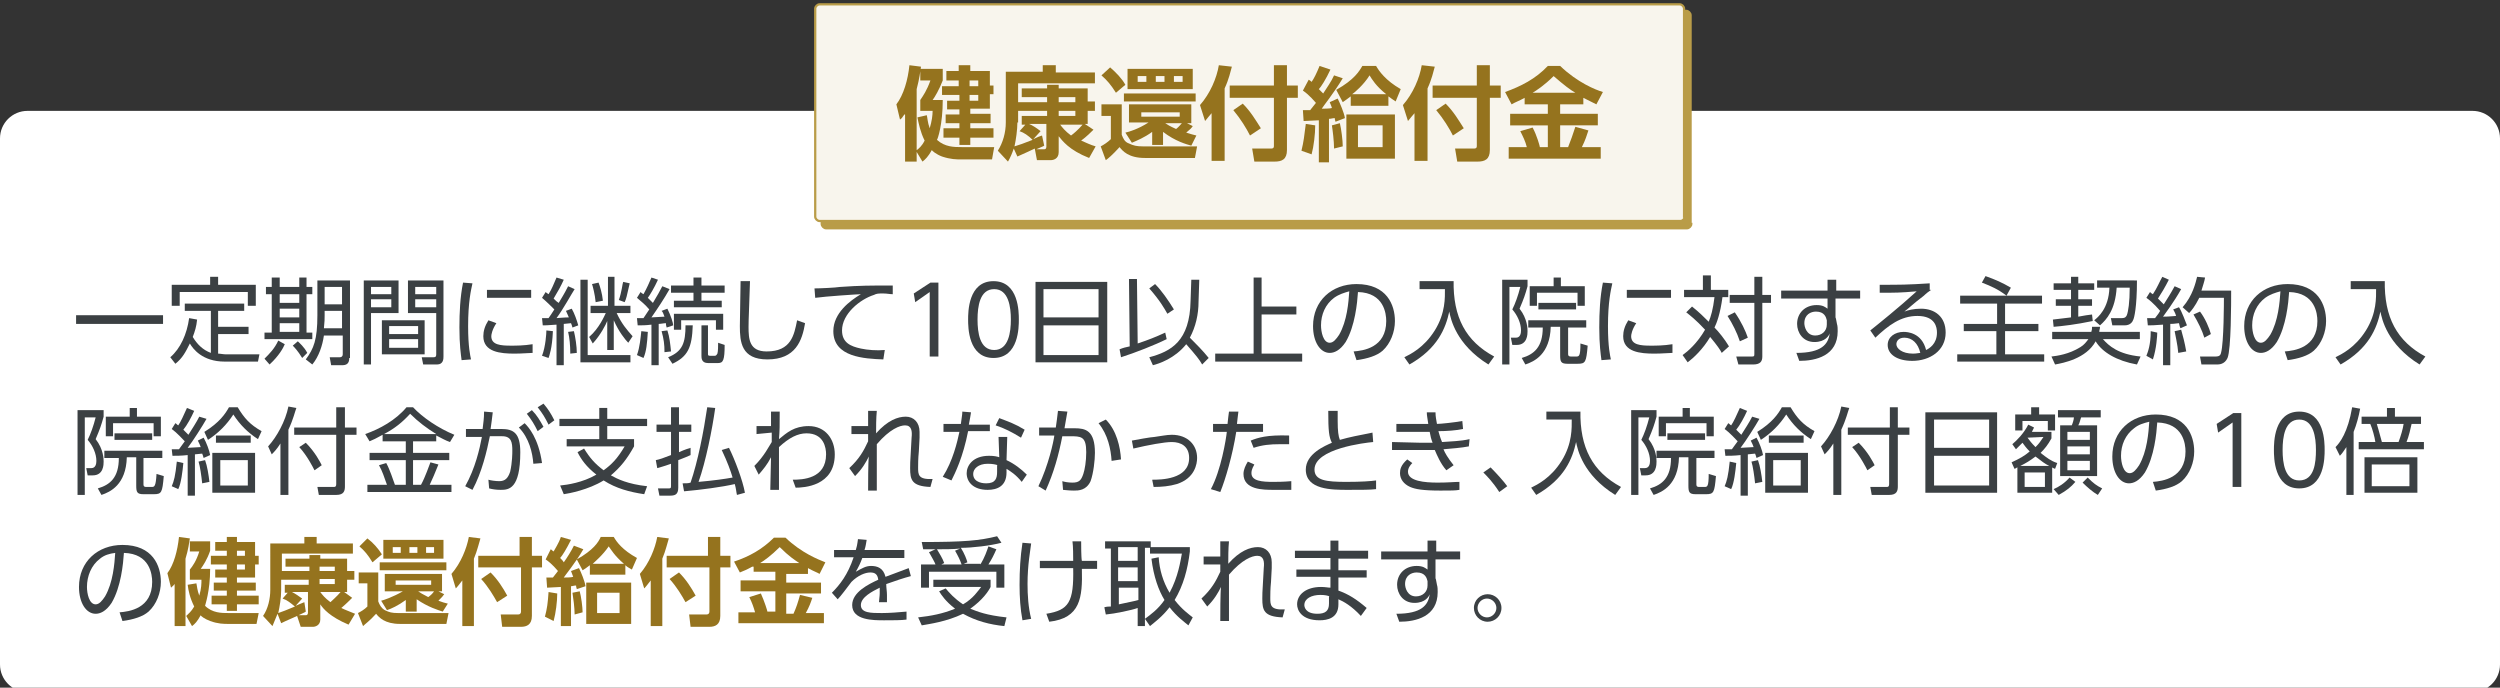 <?xml version="1.0" encoding="utf-8"?>
<!-- Generator: Adobe Illustrator 27.9.3, SVG Export Plug-In . SVG Version: 9.03 Build 53313)  -->
<svg version="1.1" id="レイヤー_1" xmlns="http://www.w3.org/2000/svg" xmlns:xlink="http://www.w3.org/1999/xlink" x="0px"
	 y="0px" viewBox="0 0 345 94.9" style="enable-background:new 0 0 345 94.9;" xml:space="preserve">
<rect x="0" y="0" width="345" height="94.9" fill="#333333" stroke="none"/>
<style type="text/css">
	.st0{fill:#FFFFFF;}
	.st1{fill:#B99C48;}
	.st2{fill:none;stroke:#B99C48;stroke-width:0.314;stroke-miterlimit:10;}
	.st3{fill:#F8F5ED;}
	.st4{fill:#95731E;}
	.st5{fill:#3B4043;}
</style>
<g id="bb">
</g>
<g>
	<g>
		<path class="st0" d="M0,91.7c0,2.1,1.7,3.8,3.8,3.8h337.4c2.1,0,3.8-1.7,3.8-3.8V19.1c0-2.1-1.7-3.8-3.8-3.8H3.8
			c-2.1,0-3.8,1.7-3.8,3.8V91.7z"/>
	</g>
	<g>
		<g>
			<path class="st1" d="M233.4,30.9c0,0.3-0.3,0.6-0.6,0.6H114c-0.3,0-0.6-0.3-0.6-0.6V2.1c0-0.3,0.3-0.6,0.6-0.6h118.7
				c0.3,0,0.6,0.3,0.6,0.6V30.9z"/>
			<path class="st2" d="M233.4,30.9c0,0.3-0.3,0.6-0.6,0.6H114c-0.3,0-0.6-0.3-0.6-0.6V2.1c0-0.3,0.3-0.6,0.6-0.6h118.7
				c0.3,0,0.6,0.3,0.6,0.6V30.9z"/>
		</g>
		<g>
			<path class="st3" d="M232.5,29.9c0,0.3-0.3,0.6-0.6,0.6H113.1c-0.3,0-0.6-0.3-0.6-0.6V1.2c0-0.3,0.3-0.6,0.6-0.6h118.7
				c0.3,0,0.6,0.3,0.6,0.6V29.9z"/>
			<path class="st2" d="M232.5,29.9c0,0.3-0.3,0.6-0.6,0.6H113.1c-0.3,0-0.6-0.3-0.6-0.6V1.2c0-0.3,0.3-0.6,0.6-0.6h118.7
				c0.3,0,0.6,0.3,0.6,0.6V29.9z"/>
		</g>
	</g>
	<g>
		<g>
			<path class="st4" d="M124.8,15.8c-0.3,0.4-0.3,0.5-0.6,0.7l-0.5-2.1c1-1.3,1.6-3.4,1.8-5.4l1.6,0.2c-0.1,0.6-0.2,1.6-0.6,3.1v10
				h-1.6V15.8z M127.9,15.9c0.1,0.4,0.1,1,0.4,1.8c0.3-1,0.4-1.8,0.4-2.4H127v-1.5c0.4-0.6,0.9-1.3,1.4-2.7H127V9.5h3.1v1.6
				c-0.5,1.3-1.1,2.3-1.4,2.7h1.4c0,3.4-0.7,5.4-0.8,5.5c1.1,1,2.4,1,3.4,1h4.5l-0.3,1.7h-4.2c-0.7,0-1.5,0-2.7-0.4
				c-0.8-0.3-1.4-0.8-1.4-0.9c-0.5,0.9-0.9,1.3-1.3,1.6l-0.9-1.5c0.4-0.3,0.8-0.6,1.2-1.4c-0.6-1.2-0.8-2.3-1-3.2L127.9,15.9z
				 M132.4,9h1.5v0.8h2.7v2h0.5v1.2h-0.5v2h-2.7v0.7h2.8V17h-2.8v0.7h3.2v1.3h-3.2v1h-1.5v-1h-2.2v-1.3h2.2V17h-1.9v-1.2h1.9v-0.7
				h-1.7v-1.2h1.7v-0.8H130v-1.2h2.3v-0.8h-1.7V9.8h1.7V9z M133.8,11.1v0.8h1.2v-0.8H133.8z M133.8,13.1v0.8h1.2v-0.8H133.8z"/>
			<path class="st4" d="M139.9,20.5c-0.2,0.6-0.5,1.3-0.8,1.8l-1.4-1.5c0.7-1.1,1.1-2.5,1.1-3.9v-7h5.1V9h1.8v1h5.4v1.5h-10.6v2.6h4
				v-0.7H141v-1.2h3.5v-0.5h1.6v0.5h4V14h1v1.3h-1v1.8h-0.4l1.2,0.8c-0.3,0.3-1,1-1.7,1.5c0.7,0.3,1.3,0.6,2,0.8l-0.9,1.6
				c-2.8-1.1-3.7-2.4-4.2-3v2.2c0,0.9-0.7,1.1-1.1,1.1h-1.9l-0.3-1.6c-0.4,0.2-1.5,0.7-2.4,1.1L139.9,20.5z M140.4,16.9
				c0,1-0.2,2.4-0.4,3.3c0.9-0.3,1-0.3,2.5-0.9c-0.6-0.6-1.2-1-1.8-1.2l0.8-0.9H141V16h3.5v-0.7h-4V16.9z M144.1,20.1
				c-0.1,0.1-0.7,0.3-1.1,0.5h1.1c0.2,0,0.3-0.1,0.3-0.4v-3.1h-2.4c0.5,0.2,1.1,0.6,1.6,1l-1,1.1c0.6-0.3,0.9-0.4,1.2-0.5
				L144.1,20.1z M146.1,14.1h2.3v-0.7h-2.3V14.1z M146.1,16h2.3v-0.7h-2.3V16z M146.3,17.2c0.3,0.4,0.7,0.9,1.5,1.5
				c0.3-0.2,1-0.8,1.6-1.5H146.3z"/>
			<path class="st4" d="M154.8,14.4v4.2c0.2,0.5,0.4,1,1,1.2c0.6,0.3,1.1,0.4,1.9,0.4h7.5l-0.3,1.6H158c-2.3,0-3.1-1-3.5-1.5
				c-1,1.1-1.6,1.6-1.9,1.8l-0.7-1.9c0.4-0.2,1-0.6,1.4-1V16h-1.3v-1.6H154.8z M154,12.8c-0.7-1.1-1.2-1.7-2-2.4l1.2-1.1
				c0.8,0.7,1.6,1.5,2.1,2.4L154,12.8z M165,14h-9.9v-1.1h9.9V14z M164.4,20.1c-0.7-0.2-2.2-0.6-3.9-1.9V20H159v-1.8
				c-1.1,0.8-2.1,1.2-2.8,1.5l-0.9-1.4c0.5-0.1,1.8-0.5,3.2-1.4h-2.7v-2.5h8.6V17h-0.6l0.8,0.4c-0.2,0.3-0.3,0.4-0.9,0.9
				c0.6,0.2,1,0.3,1.4,0.4L164.4,20.1z M164.6,9.5v2.8h-9V9.5H164.6z M158.2,10.5H157v0.8h1.2V10.5z M162.8,15.5h-5.3v0.6h5.3V15.5z
				 M160.7,10.5h-1.2v0.8h1.2V10.5z M160.8,17c0.3,0.2,0.6,0.4,1.5,0.8c0.4-0.3,0.6-0.6,0.8-0.8H160.8z M163.2,10.5H162v0.8h1.2
				V10.5z"/>
			<path class="st4" d="M167.3,15.5c-0.4,0.5-0.7,0.8-1,1.2l-0.7-2.2c1.4-1.6,2.3-3.7,2.6-5.5l1.8,0.2c-0.2,0.7-0.4,1.7-1,3v10h-1.8
				V15.5z M175.8,9h1.8v2.8h1.5v1.7h-1.5v7.2c0,1.3-0.7,1.6-1.7,1.6h-2.8l-0.3-1.8l2.6,0c0.4,0,0.4-0.2,0.4-0.4v-6.6h-6.1v-1.7h6.1
				V9z M171.5,14.3c1.1,1.1,1.8,2.3,2.5,3.4l-1.5,1c-0.5-1-1.3-2.3-2.3-3.5L171.5,14.3z"/>
			<path class="st4" d="M179.6,20.8c0.3-1.2,0.4-2.1,0.6-3.7l1.3,0.2c0,1.2-0.2,2.9-0.5,4L179.6,20.8z M185.3,10.8
				c-1.2,2-2.8,4-2.9,4.2c0.2,0,1.2,0,1.4-0.1c-0.1-0.4-0.2-0.5-0.3-0.8l1.1-0.5c0.3,0.6,0.9,2,1,2.7l-1.3,0.5
				c-0.1-0.3-0.1-0.4-0.1-0.5c-0.3,0-0.5,0.1-0.8,0.1v6H182v-5.8l-2.1,0.1l-0.1-1.5c0.2,0,0.3,0,1,0c0.3-0.4,0.5-0.6,0.8-1
				c-0.1-0.1-0.9-1.1-1.8-1.7l0.8-1.5c0.2,0.1,0.3,0.2,0.4,0.3c0.3-0.4,0.7-1.2,1.1-2.2l1.5,0.5c-0.6,1.3-1.3,2.4-1.6,2.7
				c0.2,0.2,0.4,0.4,0.6,0.6c0.5-0.8,1.1-1.6,1.5-2.5L185.3,10.8z M184.1,20.5c0-1-0.2-2.6-0.3-3.2l1.1-0.3c0.2,0.8,0.4,2.4,0.4,3.2
				L184.1,20.5z M191.6,14.6h-5.2v-1.3c-0.5,0.4-0.7,0.5-1.1,0.8l-0.9-1.7c2.5-1.4,3.2-2.6,3.6-3.3h1.9c0.4,0.7,1.3,2,3.4,3.2
				l-0.7,1.7c-0.3-0.2-0.6-0.4-1-0.7V14.6z M192.5,21.9h-6.7v-6.1h6.7V21.9z M191.3,13c-1.4-1.1-2-2.1-2.3-2.6
				c-0.8,1.3-2.1,2.4-2.4,2.6H191.3z M190.8,17.3h-3.4v3h3.4V17.3z"/>
			<path class="st4" d="M195.3,15.5c-0.4,0.5-0.7,0.8-1,1.2l-0.7-2.2c1.4-1.6,2.3-3.7,2.6-5.5l1.8,0.2c-0.2,0.7-0.4,1.7-1,3v10h-1.8
				V15.5z M203.8,9h1.8v2.8h1.5v1.7h-1.5v7.2c0,1.3-0.7,1.6-1.7,1.6h-2.8l-0.3-1.8l2.6,0c0.4,0,0.4-0.2,0.4-0.4v-6.6h-6.1v-1.7h6.1
				V9z M199.5,14.3c1.1,1.1,1.8,2.3,2.5,3.4l-1.5,1c-0.5-1-1.3-2.3-2.3-3.5L199.5,14.3z"/>
			<path class="st4" d="M210.4,13.5c-0.7,0.4-1.3,0.6-1.8,0.9l-0.9-1.7c2.2-0.8,4.2-1.8,5.9-3.6h1.7c2.4,2.3,4.9,3.3,5.9,3.6
				l-0.9,1.7c-0.4-0.2-0.8-0.4-1.8-0.9v0.9h-3.2v1.3h5.2v1.6h-5.2v3h1.1c0.4-1,0.6-1.6,1-2.8l1.8,0.5c-0.2,0.6-0.4,1.3-0.9,2.3h2.6
				v1.6h-12.7v-1.6h2.5c-0.2-0.8-0.5-1.4-0.9-2.2l1.7-0.5c0.6,1.1,1,2.6,1,2.7h1.1v-3h-5.2v-1.6h5.2v-1.3h-3.2V13.5z M217.4,12.8
				c-0.7-0.4-1.5-1-3-2.3c-1.3,1.3-2.4,2-2.9,2.3H217.4z"/>
		</g>
	</g>
	<g>
		<g>
			<path class="st5" d="M22.5,43.5v1.2h-12v-1.2H22.5z"/>
			<path class="st5" d="M29,42.9h-3.5v-1h8.2v1h-3.6v2.2h4.2v1h-4.2v2.7c0.3,0,0.7,0.1,1.1,0.1h4.6l-0.2,1h-4.6
				c-3.1,0-4.4-1.8-4.8-2.5c-0.6,1.2-1,2-2,2.8l-0.7-0.9c1.4-1.2,2.3-3.2,2.6-5.4l1.1,0.2c-0.1,1-0.3,1.6-0.6,2.4
				c0.6,1,1.4,1.8,2.5,2.2V42.9z M30.1,38.2v1.1h5.2v2.9h-1.1v-1.9h-9.4v1.9h-1.1v-2.9H29v-1.1H30.1z"/>
			<path class="st5" d="M36.5,49.5c0.7-0.7,1.4-1.4,1.9-2.5l0.9,0.5c-0.2,0.5-0.8,1.6-2.1,2.8L36.5,49.5z M38.6,38.3v1.3h2.7v-1.3h1
				v1.3h0.8v1h-0.8v5.3h0.8v0.9h-6.6v-0.9h1v-5.3h-0.8v-1h0.8v-1.3H38.6z M41.3,40.6h-2.7v1.2h2.7V40.6z M41.3,42.6h-2.7v1.2h2.7
				V42.6z M41.3,44.6h-2.7v1.2h2.7V44.6z M41.7,49.4c-0.6-1-1.1-1.5-1.3-1.7l0.7-0.6c0.2,0.2,0.9,0.8,1.3,1.6L41.7,49.4z M48.2,49.4
				c0,0.8-0.4,1-1,1h-1.5l-0.2-1.1l1.4,0c0.2,0,0.4-0.1,0.4-0.4v-2.6h-2.6c-0.2,1.4-0.7,2.9-1.6,4l-0.9-0.7c1.1-1.5,1.6-2.7,1.6-6.1
				v-4.8h4.5V49.4z M47.2,42.9h-2.4v0.6c0,0.5,0,0.9-0.1,1.8h2.5V42.9z M47.2,39.6h-2.4V42h2.4V39.6z"/>
			<path class="st5" d="M55,38.7v4.5h-3.8v7.1h-1V38.7H55z M54,39.6h-2.8v1H54V39.6z M54,41.3h-2.8v1.1H54V41.3z M58.6,48.9h-5.9
				v-4.7h5.9V48.9z M57.7,45h-4v1.1h4V45z M57.7,46.8h-4V48h4V46.8z M61.2,49.2c0,0.3,0,1.1-0.9,1.1h-1.9l-0.2-1l1.6,0
				c0.2,0,0.4,0,0.4-0.4v-5.7h-3.9v-4.5h4.9V49.2z M60.2,39.6h-2.9v1h2.9V39.6z M60.2,41.3h-2.9v1.1h2.9V41.3z"/>
			<path class="st5" d="M65.2,39.1c-0.2,0.9-0.6,2.6-0.6,5.9c0,2.9,0.3,4.1,0.4,4.6l-1.3,0.1c-0.1-0.8-0.3-2.1-0.3-4.5
				c0-2.1,0.1-4.2,0.5-6.2L65.2,39.1z M68.5,44.6c-0.6,0.9-0.7,1.6-0.7,1.8c0,1.2,1.3,1.3,2.7,1.3c0.7,0,1.8,0,3-0.2v1.2
				c-0.4,0-1.4,0.1-2.5,0.1c-1.9,0-4.3-0.2-4.3-2.4c0-0.7,0.2-1.4,0.7-2.2L68.5,44.6z M73.3,40v1.1h-6.1V40H73.3z"/>
			<path class="st5" d="M74.8,49.1c0.5-1.3,0.6-3.1,0.6-3.5l0.9,0.1c-0.1,2.4-0.5,3.4-0.6,3.7L74.8,49.1z M79.3,39.9
				c-0.4,0.6-1.6,2.8-2.5,4c0.1,0,1.1-0.1,1.7-0.1c-0.1-0.3-0.2-0.4-0.4-0.9l0.8-0.3c0.4,0.7,0.7,1.6,0.9,2.3L79,45.2
				c-0.1-0.3-0.1-0.4-0.2-0.6c-0.2,0-0.8,0.1-1,0.1v5.7h-1v-5.6c-1.4,0.1-1.5,0.1-1.9,0.1l-0.1-1h0.9c0.3-0.4,0.4-0.6,0.8-1.2
				c-0.3-0.3-1.1-1.1-1.7-1.6l0.5-0.8c0.2,0.2,0.3,0.2,0.4,0.3c0.5-0.8,0.7-1.4,1.1-2.3l1,0.3c-0.4,0.9-0.8,1.6-1.4,2.6
				c0.4,0.4,0.4,0.4,0.7,0.6c0.4-0.7,0.7-1.1,1.3-2.3L79.3,39.9z M78.7,48.8c0-1.1-0.1-2.2-0.3-3l0.8-0.1c0.2,0.8,0.4,2.1,0.4,3
				L78.7,48.8z M81.1,38.6V49H87v1h-6.9V38.6H81.1z M86.7,47.3c-0.4-0.4-1.3-1.5-2-3.1v4.1h-0.9v-4c-0.2,0.5-0.9,1.9-2,3.1l-0.5-0.9
				c1.4-1.2,2.1-2.9,2.3-3.3h-2.1v-1h2.4v-4h0.9v4H87v1h-1.9c0.7,1.5,1.4,2.3,2.2,3.2L86.7,47.3z M82.2,41.7
				c-0.1-1.1-0.4-2.2-0.5-2.5l0.9-0.2c0.2,0.5,0.5,1.5,0.6,2.5L82.2,41.7z M85.4,41.4c0.4-1.1,0.5-2.3,0.6-2.5l0.9,0.2
				c-0.4,1.8-0.5,2.2-0.7,2.6L85.4,41.4z"/>
			<path class="st5" d="M92.4,39.9c-0.8,1.4-1.6,2.6-2.5,3.9c0.3,0,1.5-0.1,1.8-0.1c-0.2-0.5-0.2-0.6-0.4-0.8l0.8-0.3
				c0.5,1,0.8,2,0.8,2.3L92,45.2c-0.1-0.3-0.1-0.4-0.1-0.6c-0.3,0-0.7,0.1-1,0.1v5.7h-1v-5.6c-0.8,0.1-1.3,0.1-1.9,0.1l-0.1-1h0.9
				l0.8-1.2c-0.6-0.7-1.1-1.1-1.7-1.6l0.5-0.8c0.1,0.1,0.2,0.2,0.4,0.3c0.5-0.9,0.8-1.6,1.1-2.3l0.9,0.3c-0.5,1.1-1.1,2.1-1.4,2.5
				c0.3,0.3,0.4,0.4,0.7,0.7c0.6-1,1-1.7,1.3-2.3L92.4,39.9z M87.9,49c0.4-1.1,0.5-2.4,0.6-3.3l0.9,0.1c-0.1,1.6-0.2,2.7-0.6,3.6
				L87.9,49z M91.7,48.6c0-1.1-0.1-1.8-0.4-2.9l0.8-0.1c0.3,0.9,0.4,1.9,0.5,2.9L91.7,48.6z M95.6,44.9c-0.1,3.1-0.7,4.3-2.8,5.3
				l-0.6-0.9c2-0.8,2.4-2,2.4-4.4H95.6z M96.8,38.3v1.1h3.2v1h-3.2v1.1h2.8v0.9H93v-0.9h2.7v-1.1h-3.1v-1h3.1v-1.1H96.8z M99.8,45.5
				h-1v-1.3h-4.8v1.3h-1v-2.2h6.8V45.5z M97.7,44.9v3.9c0,0.2,0,0.3,0.3,0.3h0.6c0.3,0,0.3-0.2,0.4-0.3c0.1-0.3,0.1-1.1,0.1-1.5
				l0.9,0.3c0,2.1-0.2,2.5-0.9,2.5h-1.4c-0.9,0-0.9-0.7-0.9-1v-4.2H97.7z"/>
			<path class="st5" d="M103.5,38.8c-0.1,3.5-0.2,5.1-0.2,6.3c0,1.7,0.1,3.4,2.5,3.4c3.4,0,3.8-2.3,4.2-4.3l1.1,0.4
				c-0.4,2.4-1.3,5-5.2,5c-3.6,0-3.8-2.4-3.8-4.6c0-1,0.1-5.3,0.1-6.2H103.5z"/>
			<path class="st5" d="M123.2,40.6c-0.4,0-0.8-0.1-1.3-0.1c-0.7,0-0.9,0-1.3,0.2c-1.9,0.6-4.4,2.6-4.4,4.9c0,1.7,1.2,2.2,2.6,2.5
				c0.9,0.2,2.2,0.3,3.3,0.2l-0.2,1.3c-2.6-0.1-6.9-0.3-6.9-3.9c0-2.5,2.3-4.2,3.8-5.1c-0.4,0-4.9,0.3-6.3,0.5l-0.1-1.3
				c0.8,0,2.9-0.1,3.5-0.2c2.9-0.2,4.1-0.2,7.3-0.2L123.2,40.6z"/>
			<path class="st5" d="M128.4,39h1.1v10.2h-1.2v-8.9l-2,1.4l-0.2-1.2L128.4,39z"/>
			<path class="st5" d="M133.6,44.1c0-1,0-5.3,3.5-5.3s3.5,4.3,3.5,5.3s0,5.3-3.5,5.3S133.6,45.1,133.6,44.1z M139.5,44.1
				c0-1.7-0.3-4.2-2.3-4.2c-2,0-2.3,2.4-2.3,4.2c0,1.8,0.3,4.2,2.3,4.2C139.2,48.3,139.5,45.8,139.5,44.1z"/>
			<path class="st5" d="M152.8,38.9V50h-9.9V38.9H152.8z M144,43.8h7.6v-3.9H144V43.8z M144,44.9V49h7.6v-4.1H144z"/>
			<path class="st5" d="M161,46.8c-1.6,0.8-4.4,1.9-6.3,2.5l-0.2-1.1c0.5-0.2,0.9-0.3,1.4-0.4l-0.1-9.3h1.1l0.1,8.9
				c1.5-0.5,2.5-0.9,3.8-1.5L161,46.8z M158.6,49.3c3-0.8,5.6-2.2,5.7-7.8l0.1-2.9l1.1,0l-0.1,3c0,1.8-0.4,3.5-1.2,5
				c0.9,0.9,1.8,1.8,2.6,2.8l-0.9,0.9c-0.4-0.7-0.8-1.2-2.2-2.8c-1.6,2-3.8,2.7-4.6,2.9L158.6,49.3z M161.1,43.3
				c-0.4-0.7-1-1.8-2.5-3.5l0.8-0.6c0.9,0.9,1.8,2.2,2.6,3.5L161.1,43.3z"/>
			<path class="st5" d="M174.1,42.3h4.8v1.1h-4.8v5.4h5.6v1.1h-12v-1.1h5.3V38.3h1.1V42.3z"/>
			<path class="st5" d="M186.8,48.5c1.3-0.1,4.5-0.5,4.5-4.2c0-1-0.3-3.9-3.9-4c-0.1,1.5-0.4,4.7-1.7,6.9c-0.8,1.2-1.6,1.5-2.2,1.5
				c-1.3,0-2.3-1.5-2.3-3.7c0-3.5,2.6-5.8,6-5.8c4.2,0,5.3,2.9,5.3,5.1c0,1.5-0.6,3.1-1.7,4.1c-0.8,0.7-2.1,1.1-3.6,1.3L186.8,48.5z
				 M184.1,41.1c-1.2,0.9-1.8,2.3-1.8,3.8c0,0.9,0.3,2.4,1.2,2.4c0.5,0,0.9-0.5,1.3-1.1c1.1-1.9,1.3-4.5,1.4-6
				C185.5,40.4,184.8,40.6,184.1,41.1z"/>
			<path class="st5" d="M200.6,38.7c-0.1,5.1,1.7,8.4,5.6,10.5l-0.8,1.1c-4.5-2.8-5.2-6.3-5.4-7.3c-0.5,2.3-1.6,5.1-5.5,7.3l-0.7-1
				c0.8-0.4,2.7-1.3,4.2-3.7c1.5-2.4,1.4-4.6,1.4-5.7h-3.5v-1.1H200.6z"/>
			<path class="st5" d="M210.8,38.6v0.9c-0.3,1.1-0.5,1.7-1.1,3.1c1.1,1.4,1.1,2.8,1.1,3.1c0,0.4,0,1.9-1.5,1.9h-0.6l-0.2-1h0.7
				c0.6,0,0.7-0.6,0.7-1c0-1-0.5-2.1-1.2-2.9c0.4-0.8,0.8-1.9,1.1-3.1h-1.5v10.7h-1V38.6H210.8z M216.4,45.1v3.7
				c0,0.2,0,0.4,0.4,0.4h0.7c0.4,0,0.6,0,0.6-1.8l1,0.3c-0.2,2.3-0.3,2.5-1.4,2.5h-1.4c-0.9,0-1-0.3-1-1.2v-3.9H214
				c-0.1,3.8-2.3,4.8-3.5,5.2l-0.5-0.9c1.7-0.5,2.9-1.5,2.9-4.2h-2v-1h8v1H216.4z M215.4,38.3v1.2h3.3v2.7h-1v-1.8h-5.6v1.8h-1v-2.7
				h3.3v-1.2H215.4z M212.3,42.7v-0.9h5.2v0.9H212.3z"/>
			<path class="st5" d="M222.5,39.1c-0.2,0.9-0.6,2.6-0.6,5.9c0,2.9,0.3,4.1,0.4,4.6l-1.3,0.1c-0.1-0.8-0.3-2.1-0.3-4.5
				c0-2.1,0.1-4.2,0.5-6.2L222.5,39.1z M225.8,44.6c-0.6,0.9-0.7,1.6-0.7,1.8c0,1.2,1.3,1.3,2.7,1.3c0.7,0,1.8,0,3-0.2v1.2
				c-0.4,0-1.4,0.1-2.5,0.1c-1.9,0-4.3-0.2-4.3-2.4c0-0.7,0.2-1.4,0.7-2.2L225.8,44.6z M230.6,40v1.1h-6.1V40H230.6z"/>
			<path class="st5" d="M237.6,48.7c-0.2-0.4-0.6-1-1.6-2.2c-1,1.7-2.3,2.9-3.1,3.5l-0.7-1c0.7-0.5,2-1.6,3.1-3.5
				c-1.3-1.4-2.1-2-2.6-2.4l0.8-0.8c1,0.8,1.7,1.5,2.3,2.1c0.3-0.7,0.6-1.7,0.8-3.4h-4.2v-1h2.6v-2h1.1v2h2.4v1h-0.8
				c-0.3,2.3-0.8,3.6-1.1,4.2c0.6,0.6,1.4,1.6,2,2.6L237.6,48.7z M240.1,47.1c-0.4-1.2-1-2.4-1.7-3.5l1-0.5c0.9,1.3,1.5,2.6,1.8,3.5
				L240.1,47.1z M243.2,40.7h1.2v1.1h-1.2v7.4c0,0.7-0.3,1.1-1.3,1.1h-2l-0.3-1.1l2.1,0c0.3,0,0.4,0,0.4-0.3v-7.1h-3.4v-1.1h3.4
				v-2.5h1.1V40.7z"/>
			<path class="st5" d="M256.7,40.1v1.1h-3.4v2.6c0.1,0.2,0.1,0.5,0.2,0.9c0.1,0.3,0.1,0.7,0.1,1c0,3.4-3,4.1-5.3,4.1l-0.4-1.1
				c3.5,0,4.4-1.2,4.6-2.7c-0.1,0.3-0.6,1.2-2.1,1.2c-1.6,0-2.4-1.3-2.4-2.5c0-1.5,1.1-2.6,2.7-2.6c0.9,0,1.2,0.3,1.5,0.5l0-1.4
				h-6.4v-1.1h6.4l0-1.5h1.2v1.5H256.7z M252.1,44.2c-0.1-0.4-0.3-1.2-1.5-1.2c-0.7,0-1.6,0.4-1.6,1.6c0,0.5,0.3,1.7,1.5,1.7
				c0.9,0,1.6-0.6,1.6-1.5V44.2z"/>
			<path class="st5" d="M266.5,40c-0.3,0.2-0.7,0.5-1,0.8c-1.7,1.3-1.8,1.5-2.7,2.2c0.5-0.2,1.3-0.4,2.3-0.4c1.9,0,3.4,1.1,3.4,3.3
				c0,2.5-2.2,3.9-4.6,3.9c-2.1,0-3.4-0.9-3.4-2.2c0-1.1,1-1.8,2.2-1.8c0.5,0,2.5,0.1,3.1,2.5c0.4-0.2,1.5-0.8,1.5-2.4
				c0-0.7-0.2-2.3-2.7-2.3c-2.3,0-4,1.3-5.8,3l-0.7-1c1-0.8,4-3.2,6.4-5.4c-2.2,0.2-3,0.2-5.1,0.2v-1.1c2.8,0,3.8,0,6.9-0.2V40z
				 M262.8,46.6c-0.8,0-1.1,0.5-1.1,0.9c0,0.6,0.8,1.3,2.3,1.3c0.5,0,0.8-0.1,1-0.1C264.7,47.4,263.9,46.6,262.8,46.6z"/>
			<path class="st5" d="M281.8,41.9h-5.1v2.8h4.6v1h-4.6v3.2h5.4v1h-12v-1h5.4v-3.2H271v-1h4.6v-2.8h-5.1v-1.1h11.3V41.9z
				 M276.9,40.8c-1.2-0.9-2.1-1.3-3.4-1.8l0.5-0.9c1.4,0.5,2.3,0.9,3.5,1.6L276.9,40.8z"/>
			<path class="st5" d="M283.1,49.2c0.8-0.1,2.4-0.3,4-1.3c0.5-0.3,0.8-0.7,1.1-1.1h-5v-1h5.4c0.1-0.3,0.1-0.4,0.1-0.7h1.1
				c0,0.3-0.1,0.4-0.1,0.7h5.6v1h-5.1c0.8,0.9,2.1,2.1,5.2,2.4l-0.5,1.1c-2.8-0.5-4.8-1.7-5.7-3.2c-1.3,2.4-4.5,3-5.6,3.2
				L283.1,49.2z M288.8,44.3c-2.4,0.5-4.2,0.7-5.4,0.8l-0.1-1c0.8-0.1,1.7-0.2,2.5-0.3v-1.6h-2.1v-0.9h2.1v-1.3h-2.4v-0.9h2.4v-0.9
				h1v0.9h2.2v0.9h-2.2v1.3h1.9v0.9h-1.9v1.5c1-0.2,1.2-0.2,1.9-0.3L288.8,44.3z M294.9,38.7c0,3.8-0.4,5.2-0.5,5.4
				c-0.1,0.3-0.4,0.8-1.2,0.8h-1.7l-0.2-1l1.5,0c0.5,0,0.6-0.2,0.7-0.4c0.2-0.5,0.4-1.8,0.4-3.8h-1.8c-0.2,3.1-1.4,4.4-2.3,5.2
				l-0.8-0.7c0.5-0.4,2-1.6,2.1-4.5h-1.7v-1H294.9z"/>
			<path class="st5" d="M301,39.9c-1,1.8-2.3,3.5-2.5,3.8c1,0,1.5-0.1,1.8-0.1c-0.1-0.4-0.3-0.7-0.4-0.9l0.8-0.3
				c0.4,0.6,0.9,2,1.1,2.5l-0.9,0.4c-0.1-0.2-0.1-0.3-0.2-0.7c-0.7,0.1-1,0.1-1.2,0.1v5.7h-1v-5.6c-1.3,0.1-1.6,0.1-2.1,0.1l-0.1-1
				c0.4,0,0.4,0,1.1,0c0.4-0.5,0.6-0.8,0.7-1c-0.2-0.2-0.9-1.1-1.9-1.8l0.5-0.8c0.1,0.1,0.2,0.2,0.4,0.3c0.6-0.9,0.9-1.7,1.3-2.4
				l0.9,0.4c-0.5,1-1.1,2-1.5,2.6c0.1,0.1,0.4,0.4,0.8,0.8c0.5-0.8,0.9-1.4,1.5-2.5L301,39.9z M296.2,49.1c0.2-0.5,0.6-1.5,0.6-3.4
				l0.9,0.2c0,0.4-0.1,2.2-0.6,3.7L296.2,49.1z M300.6,48.7c-0.1-1.2-0.4-2.4-0.5-3l0.9-0.2c0.2,0.7,0.5,1.8,0.7,3L300.6,48.7z
				 M301.2,42.4c1.4-1.6,1.8-3.4,2-4.2l1.1,0.1c-0.1,0.6-0.3,1.1-0.5,1.8h4.1c0,1.7,0,8.1-0.5,9.3c-0.4,0.9-1.2,0.9-1.5,0.9h-2.1
				l-0.2-1.1l2.1,0c0.3,0,0.7,0,0.8-0.5c0.4-1.4,0.4-7.2,0.4-7.6h-3.4c-0.6,1.2-1.1,1.8-1.4,2.1L301.2,42.4z M304.2,46.6
				c-0.3-1-0.9-2.2-1.5-3.2l0.9-0.4c0.7,0.9,1.3,2.3,1.5,3.1L304.2,46.6z"/>
			<path class="st5" d="M315.3,48.5c1.3-0.1,4.5-0.5,4.5-4.2c0-1-0.3-3.9-3.9-4c-0.1,1.5-0.4,4.7-1.7,6.9c-0.8,1.2-1.6,1.5-2.2,1.5
				c-1.3,0-2.3-1.5-2.3-3.7c0-3.5,2.6-5.8,6-5.8c4.2,0,5.3,2.9,5.3,5.1c0,1.5-0.6,3.1-1.7,4.1c-0.8,0.7-2.1,1.1-3.6,1.3L315.3,48.5z
				 M312.6,41.1c-1.2,0.9-1.8,2.3-1.8,3.8c0,0.9,0.3,2.4,1.2,2.4c0.5,0,0.9-0.5,1.3-1.1c1.1-1.9,1.3-4.5,1.4-6
				C314,40.4,313.3,40.6,312.6,41.1z"/>
			<path class="st5" d="M329.1,38.7c-0.1,5.1,1.7,8.4,5.6,10.5l-0.8,1.1c-4.5-2.8-5.2-6.3-5.4-7.3c-0.5,2.3-1.6,5.1-5.5,7.3l-0.7-1
				c0.8-0.4,2.7-1.3,4.2-3.7c1.5-2.4,1.4-4.6,1.4-5.7h-3.5v-1.1H329.1z"/>
			<path class="st5" d="M14.3,56.6v0.9c-0.3,1.1-0.5,1.7-1.1,3.1c1.1,1.4,1.1,2.8,1.1,3.1c0,0.4,0,1.9-1.5,1.9h-0.7l-0.2-1h0.7
				c0.6,0,0.7-0.6,0.7-1c0-1-0.5-2.1-1.2-2.9c0.4-0.8,0.8-1.9,1.1-3.1h-1.5v10.7h-1V56.6H14.3z M19.8,63.1v3.7c0,0.2,0,0.4,0.4,0.4
				h0.7c0.4,0,0.6,0,0.7-1.8l1,0.3c-0.2,2.3-0.3,2.5-1.4,2.5h-1.4c-0.9,0-1-0.3-1-1.2v-3.9h-1.3c-0.1,3.8-2.3,4.8-3.5,5.2l-0.5-0.9
				c1.7-0.5,2.9-1.5,2.9-4.2h-2v-1h8v1H19.8z M18.9,56.3v1.2h3.3v2.7h-1v-1.8h-5.6v1.8h-1v-2.7h3.3v-1.2H18.9z M15.8,60.7v-0.9H21
				v0.9H15.8z"/>
			<path class="st5" d="M23.7,67.1c0.3-0.7,0.5-1.4,0.7-3.4l0.9,0.2c-0.1,1.1-0.3,2.8-0.7,3.6L23.7,67.1z M28.5,57.8
				c-0.5,0.9-1.9,3.1-2.6,4c0.3,0,1.5-0.1,1.8-0.1c-0.1-0.3-0.2-0.5-0.4-0.9l0.8-0.4c0.4,0.7,0.8,1.8,0.9,2.4l-0.9,0.4
				c-0.1-0.3-0.1-0.4-0.2-0.6c-0.2,0-0.8,0.1-1,0.1v5.7h-1v-5.6c-0.9,0.1-1.6,0.1-2.1,0.1l-0.1-0.9c0.6,0,0.7,0,1,0
				c0.2-0.3,0.3-0.4,0.8-1.1c-0.2-0.2-1.1-1.2-1.8-1.7l0.5-0.8c0.2,0.1,0.2,0.2,0.4,0.3c0.3-0.4,0.8-1.5,1.2-2.4l1,0.4
				c-0.4,0.9-1,2-1.5,2.6c0.3,0.3,0.5,0.5,0.7,0.7c0.5-0.8,1.1-1.7,1.5-2.5L28.5,57.8z M27.9,66.7c-0.1-1-0.3-2.4-0.5-3l0.9-0.2
				c0.3,0.8,0.5,2.1,0.6,3L27.9,66.7z M28.2,59.6c2.1-1.3,2.9-2.5,3.4-3.4h1.2c0.9,1.5,1.7,2.4,3.3,3.3l-0.5,1.1
				c-1.4-0.9-2.5-2-3.4-3.4c-0.9,1.4-2.1,2.6-3.5,3.5L28.2,59.6z M35.2,68h-5.9v-5.5h5.9V68z M29.8,61.1v-1h4.8v1H29.8z M34.2,63.5
				h-3.8v3.5h3.8V63.5z"/>
			<path class="st5" d="M39.8,68.3h-1.1v-7.1c-0.5,0.8-0.9,1.2-1.2,1.5L37,61.6c1.2-1.3,2.4-3.5,2.8-5.5l1.1,0.2
				c-0.2,0.5-0.4,1.5-1.1,3V68.3z M47.6,56.2V59h1.6v1h-1.6v7.1c0,0.6-0.1,1.2-1.2,1.2h-2.4l-0.2-1.1l2.3,0c0.2,0,0.3-0.1,0.3-0.4
				V60h-5.8v-1h5.8v-2.8H47.6z M43.4,64.9c-0.2-0.4-1-2-2.1-3.2l0.9-0.6c1.3,1.3,2,2.7,2.2,3.1L43.4,64.9z"/>
			<path class="st5" d="M60.3,60.9H57v1.6h5v1h-5v3.4h1.1c0.6-1.1,1.1-2.6,1.3-3.1l1.1,0.3c-0.4,1-0.9,2.2-1.2,2.8h3v1H50.7v-1h2.7
				c-0.4-1.1-0.6-1.8-1.1-2.7l1-0.3c0.5,0.9,0.9,2.2,1.2,3H56v-3.4h-5v-1h5v-1.6h-3.2V60c-0.9,0.5-1.3,0.7-1.8,0.9l-0.6-1
				c2-0.7,4.2-1.9,5.7-3.7H57c1.3,1.4,3.5,2.9,5.7,3.8l-0.6,1c-0.6-0.2-1.1-0.5-1.9-0.9V60.9z M60.2,59.9c-1.3-0.8-2.5-1.7-3.6-2.8
				c-1.1,1.2-2.1,2-3.6,2.8H60.2z"/>
			<path class="st5" d="M64.2,67.1c1.4-2.5,2-5.2,2.3-6.8l-2.2,0v-1.1h2.3c0.1-0.9,0.2-1.4,0.2-2.4l1.2,0.1c-0.1,1-0.2,1.5-0.3,2.3
				h1.5c1.7,0,2.6,0.6,2.6,3.2c0,5.1-1.6,5.2-2.7,5.2c-0.7,0-1.2-0.1-1.6-0.2l-0.1-1.2c0.3,0.1,1,0.2,1.5,0.2c0.8,0,1.2-0.4,1.5-1.3
				c0.3-1.3,0.3-2.6,0.3-2.9c0-1.1-0.1-2-1.4-2l-1.7,0c-0.4,2-1.1,5-2.4,7.4L64.2,67.1z M73.6,64c-0.1-1.5-0.6-3.6-2-5l0.8-0.6
				c0.5,0.5,1.9,2,2.4,5.5L73.6,64z M73.4,56.6c0.7,0.7,1.1,1.4,1.6,2.3l-0.8,0.6c-0.5-1-0.8-1.5-1.5-2.4L73.4,56.6z M75,55.7
				c0.6,0.7,1,1.3,1.5,2.3l-0.8,0.6c-0.5-1-0.8-1.5-1.5-2.4L75,55.7z"/>
			<path class="st5" d="M88.9,68.2c-2-0.3-3.9-0.8-5.6-1.9c-2.1,1.3-4.8,1.8-5.5,1.9l-0.5-1.2c1-0.1,3.1-0.4,5-1.5
				c-1.4-1.1-2.1-2.1-2.6-3.1l0.9-0.5c0.8,1.3,1.5,2.1,2.7,3c1.1-0.8,1.9-1.6,2.9-3.3h-8v-1h4.5v-1.8h-5.5v-1h5.5v-1.5h1.1v1.5h5.5
				v1h-5.5v1.8h3.7v1c-1,1.8-1.9,2.9-3.2,4c0.9,0.5,2.3,1.2,5,1.5L88.9,68.2z"/>
			<path class="st5" d="M95.3,62.8c-0.4,0.2-0.7,0.3-1.7,0.7v3.8c0,1-0.5,1.1-1.2,1.1H91l-0.2-1l1.4,0c0.3,0,0.4,0,0.4-0.3v-3.1
				c-1.1,0.4-1.6,0.5-1.9,0.6l-0.2-1.1c0.5-0.1,1.1-0.3,2.1-0.7v-3.2h-2v-1h2v-2.4h1.1v2.4h1.7v1h-1.7v2.8c0.9-0.4,1.3-0.5,1.6-0.6
				L95.3,62.8z M98.7,56.3c-0.4,2.9-1.3,7.4-2.3,10.2c2.2-0.2,3.6-0.4,4.7-0.6c-0.3-1-0.7-2.1-1.5-3.8l1-0.3
				c0.8,1.6,1.9,4.5,2.2,6.2l-1.1,0.3c-0.1-0.4-0.1-0.8-0.3-1.5c-1.7,0.4-4.7,0.8-7,1l-0.2-1.1c0.5,0,0.8,0,1.1-0.1
				c1-2.9,1.8-7,2.3-10.4L98.7,56.3z"/>
			<path class="st5" d="M104.4,59.9v-1.1h2l0-2h1.2c0,2.2,0,2.4-0.1,3.8c1.1-0.9,2.1-1.8,4.1-1.8c2.3,0,3.6,1.8,3.6,3.9
				c0,4.4-4.3,4.6-5.4,4.6l-0.4-1.1c1.3,0,4.6-0.1,4.6-3.5c0-0.9-0.3-2.9-2.7-2.9c-1.2,0-2.4,0.6-3.8,1.9c0,1.3,0,3.4,0,5.9h-1.2
				l0.1-4.5c-0.5,1-1.1,1.7-1.7,2.4l-0.6-1.2c1.4-1.4,2-2.7,2.4-3.3l0-1.3L104.4,59.9z"/>
			<path class="st5" d="M117.2,64.6c1.4-1.3,2-2.4,2.6-3.7c0-0.2,0-0.8,0-1l-2.3,0v-1.1l2.3,0c0-0.8,0-1,0-2.1h1.2
				c-0.1,1-0.1,2.3-0.1,3.1c1.6-1.8,3-2.3,4.1-2.3c1.1,0,1.9,0.8,1.9,2.1c0,0.2,0,0.6,0,0.8l-0.1,1.9c-0.1,1-0.1,1.8-0.1,2.2
				c0,1,0,1.7,2,1.6l-0.3,1.1c-2.6-0.1-2.8-1-2.8-2.6c0-0.4,0-0.9,0.1-2.4l0.1-1.8c0.1-0.9,0-1.7-0.9-1.7c-0.7,0-2.1,0.5-3.9,2.6
				c0,3.2,0,5.6,0,6.4h-1.2c0-0.7,0-4,0.1-4.7c-0.4,0.8-0.9,1.7-1.9,2.7L117.2,64.6z"/>
			<path class="st5" d="M136.6,58.4v1.1h-3c-0.7,3.6-1.8,5.8-2.3,6.8l-1.2-0.5c1.4-2.2,2-4.8,2.3-6.2h-2.2v-1.1h2.4
				c0.1-0.9,0.2-1.2,0.2-1.7l1.2,0.1c-0.1,0.6-0.1,0.7-0.3,1.7H136.6z M138.9,63.5c1.1,0.5,2.1,1.3,2.8,2l-0.7,1
				c-0.8-1-1.6-1.5-2.1-1.8v0.5c0,1.9-1.3,2.4-2.6,2.4c-2,0-2.9-1.1-2.9-2.3c0-1,0.8-2.4,3.1-2.4c0.7,0,1.1,0.1,1.4,0.2l-0.1-2.8
				h1.2L138.9,63.5z M137.7,64.2c-0.3-0.1-0.7-0.2-1.4-0.2c-1.3,0-2,0.7-2,1.4c0,1.3,1.6,1.3,1.8,1.3c1.3,0,1.5-0.7,1.5-1.6V64.2z
				 M140.9,60.4c-1.3-0.8-2.3-1.3-3.5-1.7l0.5-1c1.3,0.5,2.2,0.8,3.5,1.6L140.9,60.4z"/>
			<path class="st5" d="M143.3,67.1c1.4-2.9,2.1-6.2,2.2-7l-2.1,0V59h2.3c0.1-0.8,0.2-1.3,0.3-2.3l1.3,0.1c-0.2,1-0.2,1.3-0.4,2.3
				h1.4c1.5,0,2.8,0.3,2.8,3.4c0,1-0.2,2.8-0.6,3.9c-0.6,1.3-1.7,1.3-2.3,1.3c-0.8,0-1.3-0.1-1.5-0.1l-0.1-1.2
				c0.3,0.1,0.8,0.2,1.4,0.2c0.9,0,1.2-0.3,1.5-1.2c0.2-0.6,0.4-1.7,0.4-3c0-2.2-0.7-2.2-2.3-2.2l-1,0c-0.5,2.6-1.2,5.1-2.3,7.5
				L143.3,67.1z M153.4,63.6c-0.1-1.6-0.5-3.6-1.8-5.2l1-0.5c1.5,1.5,2,3.8,2.1,5.5L153.4,63.6z"/>
			<path class="st5" d="M159,66.2c1.1,0,5.1,0,5.1-3c0-1.6-1.1-2.2-2.4-2.2c-1,0-3.2,0.4-5.3,0.9l-0.2-1.1c0.5-0.1,2.7-0.5,3.1-0.5
				c0.8-0.1,1.7-0.3,2.4-0.3c2.2,0,3.5,1.4,3.5,3.2c0,0.8-0.3,2.8-2.8,3.6c-1,0.3-2.1,0.4-3.2,0.4L159,66.2z"/>
			<path class="st5" d="M167.1,67.5c1.4-2.6,2.1-6.9,2.2-7.9h-1.9v-1.1h2c0.1-0.9,0.1-1,0.2-1.7l1.3,0c-0.1,0.7-0.1,0.9-0.2,1.7h3.6
				v1.1h-3.7c-0.5,3.2-1.5,6.6-2.2,8.3L167.1,67.5z M173.1,64.1c-0.4,0.7-0.4,1-0.4,1.2c0,1.1,1.5,1.2,3,1.2c0.4,0,1.4,0,2.5-0.1
				l0,1.2c-0.3,0-2,0-2.4,0c-1.5,0-4.2,0-4.2-2.2c0-0.6,0.3-1.2,0.6-1.7L173.1,64.1z M177.9,61.3c-0.4,0-0.7,0-1.3,0
				c-1.3,0-2.4,0.1-3.6,0.5l-0.4-1c1-0.4,2.2-0.8,5.3-0.7V61.3z"/>
			<path class="st5" d="M189.5,61c-1.1,0.1-8.1,0.9-8.1,3.8c0,1.5,1.6,1.7,4.4,1.7c2.1,0,3.4-0.1,4.1-0.2l0,1.2
				c-0.8,0.1-2,0.1-3.9,0.1c-2.2,0-5.8,0-5.8-2.8c0-2.2,2.7-3.3,3.6-3.7c-0.4-0.8-0.5-1.6-0.5-4.4h1.3c0,0.4,0,0.7,0,1.4
				c0,1.4,0.1,2.1,0.3,2.6c1.4-0.4,2.5-0.6,4.5-1L189.5,61z"/>
			<path class="st5" d="M202.7,61.6c-1,0.2-2.4,0.3-3.5,0.4c0.2,0.5,0.6,1.2,1.4,2.2l-1,0.7c-0.8-0.9-1.3-2.1-1.6-2.8
				c-0.4,0-1.4,0-1.8,0l-4.1,0V61l4,0.1c0.4,0,0.8,0,1.6,0c-0.2-0.5-0.3-0.9-0.4-1.5c-0.5,0-0.9,0-1.4,0l-3.2,0v-1.1l3.1,0
				c0.4,0,0.5,0,1.3,0c-0.1-0.8-0.2-1.1-0.2-1.6l1.2,0c0,0.6,0.1,1,0.2,1.6c0.5,0,2.4-0.2,3.5-0.4l0.1,1.1c-0.9,0.2-2.3,0.3-3.4,0.3
				c0.1,0.3,0.2,0.8,0.5,1.5c1.2-0.1,2.5-0.1,3.8-0.4L202.7,61.6z M194.9,63.9c-0.3,0.3-0.6,0.7-0.6,1.2c0,1.3,2.3,1.5,4.1,1.5
				c1.5,0,2.3-0.1,3-0.1l0,1.1c-0.6,0.1-1.1,0.1-2.6,0.1c-2.5,0-3.5-0.2-4.2-0.5c-0.9-0.4-1.4-1.1-1.4-1.9c0-0.5,0.1-1.1,1-1.9
				L194.9,63.9z"/>
			<path class="st5" d="M206.9,67.9c-0.9-1.4-1.7-2.2-2.2-2.7l1-0.7c0.8,0.8,1.8,1.9,2.3,2.6L206.9,67.9z"/>
			<path class="st5" d="M218.1,56.7c-0.1,5.1,1.7,8.4,5.6,10.5l-0.8,1.1c-4.5-2.8-5.2-6.3-5.4-7.3c-0.5,2.3-1.6,5.1-5.5,7.3l-0.7-1
				c0.8-0.4,2.7-1.3,4.2-3.7c1.5-2.4,1.4-4.6,1.4-5.7h-3.5v-1.1H218.1z"/>
			<path class="st5" d="M228.6,56.6v0.9c-0.3,1.1-0.5,1.7-1.1,3.1c1.1,1.4,1.1,2.8,1.1,3.1c0,0.4,0,1.9-1.5,1.9h-0.6l-0.2-1h0.7
				c0.6,0,0.7-0.6,0.7-1c0-1-0.5-2.1-1.2-2.9c0.4-0.8,0.8-1.9,1.1-3.1h-1.5v10.7h-1V56.6H228.6z M234.1,63.1v3.7
				c0,0.2,0,0.4,0.4,0.4h0.7c0.4,0,0.6,0,0.6-1.8l1,0.3c-0.2,2.3-0.3,2.5-1.4,2.5h-1.4c-0.9,0-1-0.3-1-1.2v-3.9h-1.3
				c-0.1,3.8-2.3,4.8-3.5,5.2l-0.5-0.9c1.7-0.5,2.9-1.5,2.9-4.2h-2v-1h8v1H234.1z M233.2,56.3v1.2h3.3v2.7h-1v-1.8h-5.6v1.8h-1v-2.7
				h3.3v-1.2H233.2z M230.1,60.7v-0.9h5.2v0.9H230.1z"/>
			<path class="st5" d="M238,67.1c0.3-0.7,0.5-1.4,0.7-3.4l0.9,0.2c-0.1,1.1-0.3,2.8-0.7,3.6L238,67.1z M242.8,57.8
				c-0.5,0.9-1.9,3.1-2.6,4c0.3,0,1.5-0.1,1.8-0.1c-0.1-0.3-0.2-0.5-0.4-0.9l0.8-0.4c0.4,0.7,0.8,1.8,0.9,2.4l-0.9,0.4
				c-0.1-0.3-0.1-0.4-0.2-0.6c-0.2,0-0.8,0.1-1,0.1v5.7h-1v-5.6c-0.9,0.1-1.6,0.1-2.1,0.1l-0.1-0.9c0.6,0,0.7,0,1,0
				c0.2-0.3,0.3-0.4,0.8-1.1c-0.2-0.2-1.1-1.2-1.8-1.7l0.5-0.8c0.2,0.1,0.2,0.2,0.4,0.3c0.3-0.4,0.8-1.5,1.2-2.4l1,0.4
				c-0.4,0.9-1,2-1.5,2.6c0.3,0.3,0.5,0.5,0.7,0.7c0.5-0.8,1.1-1.7,1.5-2.5L242.8,57.8z M242.2,66.7c-0.1-1-0.3-2.4-0.5-3l0.9-0.2
				c0.3,0.8,0.5,2.1,0.6,3L242.2,66.7z M242.5,59.6c2.1-1.3,2.9-2.5,3.4-3.4h1.2c0.9,1.5,1.7,2.4,3.3,3.3l-0.5,1.1
				c-1.4-0.9-2.5-2-3.4-3.4c-0.9,1.4-2.1,2.6-3.5,3.5L242.5,59.6z M249.5,68h-5.9v-5.5h5.9V68z M244.1,61.1v-1h4.8v1H244.1z
				 M248.5,63.5h-3.8v3.5h3.8V63.5z"/>
			<path class="st5" d="M254.1,68.3h-1.1v-7.1c-0.5,0.8-0.9,1.2-1.2,1.5l-0.5-1.1c1.2-1.3,2.4-3.5,2.8-5.5l1.1,0.2
				c-0.2,0.5-0.4,1.5-1.1,3V68.3z M261.9,56.2V59h1.6v1h-1.6v7.1c0,0.6-0.1,1.2-1.2,1.2h-2.4l-0.2-1.1l2.3,0c0.2,0,0.3-0.1,0.3-0.4
				V60H255v-1h5.8v-2.8H261.9z M257.7,64.9c-0.2-0.4-1-2-2.1-3.2l0.9-0.6c1.3,1.3,2,2.7,2.2,3.1L257.7,64.9z"/>
			<path class="st5" d="M275.6,56.9V68h-9.9V56.9H275.6z M266.9,61.8h7.6v-3.9h-7.6V61.8z M266.9,62.9V67h7.6v-4.1H266.9z"/>
			<path class="st5" d="M283.6,64.7c-0.2-0.1-0.3-0.1-0.4-0.2V68h-4.8v-3.5c-0.1,0-0.1,0.1-0.4,0.2l-0.4-0.9
				c1.1-0.5,1.8-0.9,2.5-1.5c-0.5-0.5-0.7-0.8-1-1.2c-0.4,0.4-0.6,0.6-0.9,0.9l-0.5-0.7c0.6-0.5,1.6-1.5,2.2-2.7l0.8,0.4
				c-0.1,0.2-0.2,0.4-0.3,0.6h2.7v0.9c-0.5,0.9-0.9,1.4-1.5,2c0.9,0.7,1.4,1.1,2.3,1.4L283.6,64.7z M281.4,56.2v1h2.2v2.2h-1v-1.3
				h-3.5v1.3h-1v-2.2h2.2v-1H281.4z M282.8,64.3c-0.6-0.3-1-0.6-1.9-1.3c-0.8,0.6-1.3,0.9-2.1,1.3H282.8z M282.2,65.2h-2.8v2h2.8
				V65.2z M279.8,60.4c0.3,0.4,0.5,0.7,1.1,1.3c0.5-0.5,0.7-0.8,1.1-1.4L279.8,60.4L279.8,60.4z M283.4,67.5
				c0.7-0.3,1.5-0.8,2.2-1.6l0.8,0.6c-0.6,0.7-1.2,1.2-2.3,1.8L283.4,67.5z M289.9,57.6h-2.7c-0.1,0.2-0.2,0.8-0.4,1.1h2.6v7h-5.1
				v-7h1.6c0.1-0.2,0.3-0.8,0.3-1.1H284v-1h5.9V57.6z M288.4,59.6h-3.1v1.1h3.1V59.6z M288.4,61.6h-3.1v1.1h3.1V61.6z M288.4,63.6
				h-3.1v1.3h3.1V63.6z M288.1,65.9c0.8,0.8,1.2,1.1,2,1.5l-0.6,0.9c-0.7-0.4-1.5-1.1-2.1-1.7L288.1,65.9z"/>
			<path class="st5" d="M297.1,66.5c1.3-0.1,4.5-0.5,4.5-4.2c0-1-0.3-3.9-3.9-4c-0.1,1.5-0.4,4.7-1.7,6.9c-0.8,1.2-1.6,1.5-2.2,1.5
				c-1.3,0-2.3-1.5-2.3-3.7c0-3.5,2.6-5.8,6-5.8c4.2,0,5.3,2.9,5.3,5.1c0,1.5-0.6,3.1-1.7,4.1c-0.8,0.7-2.1,1.1-3.6,1.3L297.1,66.5z
				 M294.5,59.1c-1.2,0.9-1.8,2.3-1.8,3.8c0,0.9,0.3,2.4,1.2,2.4c0.5,0,0.9-0.5,1.3-1.1c1.1-1.9,1.3-4.5,1.4-6
				C295.8,58.4,295.1,58.6,294.5,59.1z"/>
			<path class="st5" d="M308.2,57h1.1v10.2h-1.2v-8.9l-2,1.4l-0.2-1.2L308.2,57z"/>
			<path class="st5" d="M313.8,62.1c0-1,0-5.3,3.5-5.3s3.5,4.3,3.5,5.3s0,5.3-3.5,5.3S313.8,63.1,313.8,62.1z M319.6,62.1
				c0-1.7-0.3-4.2-2.3-4.2c-2,0-2.3,2.4-2.3,4.2c0,1.8,0.3,4.2,2.3,4.2C319.4,66.3,319.6,63.8,319.6,62.1z"/>
			<path class="st5" d="M324.8,68.3h-1v-6.6c-0.4,0.6-0.6,0.9-0.9,1.2l-0.6-1.2c0.6-0.6,1.7-2,2.3-5.5l1.1,0.2
				c-0.2,1.1-0.5,2.2-0.9,3.2V68.3z M334.5,61v1h-9v-1h2.3c-0.1-0.7-0.4-1.8-0.7-2.5h-1.2v-1h3.5v-1.2h1.1v1.2h3.6v1h-1.3
				c-0.1,0.5-0.4,1.8-0.7,2.5H334.5z M333.6,68h-7.3v-4.9h7.3V68z M332.5,64.1h-5.2v3h5.2V64.1z M331,61c0.3-0.8,0.6-1.8,0.7-2.5
				h-3.7c0.1,0.4,0.4,1.3,0.7,2.5H331z"/>
			<path class="st5" d="M16.5,84.5c1.3-0.1,4.5-0.5,4.5-4.2c0-1-0.3-3.9-3.9-4c-0.1,1.5-0.4,4.7-1.7,6.9c-0.8,1.2-1.6,1.5-2.2,1.5
				c-1.3,0-2.3-1.5-2.3-3.7c0-3.5,2.6-5.8,6-5.8c4.2,0,5.3,2.9,5.3,5.1c0,1.5-0.6,3.1-1.7,4.1c-0.8,0.7-2.1,1.1-3.6,1.3L16.5,84.5z
				 M13.8,77.1C12.6,78,12,79.5,12,81c0,0.9,0.3,2.4,1.2,2.4c0.5,0,0.9-0.5,1.3-1.1c1.1-1.9,1.3-4.5,1.4-6
				C15.1,76.4,14.4,76.6,13.8,77.1z"/>
			<path class="st4" d="M24.2,80.4c-0.2,0.4-0.3,0.4-0.6,0.7l-0.5-2c0.9-1.2,1.4-3.1,1.6-5l1.5,0.2c-0.1,0.6-0.2,1.5-0.6,2.8v9.3
				h-1.5V80.4z M27.1,80.5c0.1,0.4,0.1,0.9,0.4,1.7c0.3-1,0.3-1.7,0.3-2.2h-1.6v-1.4c0.4-0.5,0.9-1.2,1.3-2.5h-1.3v-1.4h2.8V76
				c-0.4,1.2-1,2.1-1.3,2.5h1.3c0,3.1-0.7,5-0.7,5.1c1,1,2.3,1,3.2,1h4.2l-0.3,1.5h-3.9c-0.6,0-1.4,0-2.5-0.4
				c-0.8-0.3-1.3-0.7-1.3-0.8c-0.5,0.9-0.8,1.2-1.2,1.5L25.7,85c0.3-0.3,0.7-0.6,1.1-1.3c-0.6-1.2-0.8-2.2-0.9-3L27.1,80.5z
				 M31.3,74.1h1.4v0.7h2.5v1.9h0.5v1.2h-0.5v1.8h-2.5v0.7h2.6v1.1h-2.6v0.7h3v1.2h-3v0.9h-1.4v-0.9h-2.1v-1.2h2.1v-0.7h-1.8v-1.1
				h1.8v-0.7h-1.6v-1.1h1.6v-0.7h-2.2v-1.2h2.2V76h-1.6v-1.2h1.6V74.1z M32.7,76v0.7h1.1V76H32.7z M32.7,77.9v0.7h1.1v-0.7H32.7z"/>
			<path class="st4" d="M38.3,84.7c-0.2,0.5-0.5,1.2-0.7,1.7l-1.3-1.4c0.7-1,1-2.4,1-3.6V75h4.7v-0.9h1.7V75h5v1.4h-9.8v2.4h3.8
				v-0.6h-3.3v-1.1h3.3v-0.5h1.5v0.5h3.7v1.7h1V80h-1v1.7h-0.4l1.1,0.8c-0.3,0.3-0.9,0.9-1.5,1.4c0.6,0.3,1.2,0.5,1.9,0.8l-0.9,1.5
				c-2.6-1.1-3.5-2.2-3.9-2.8v2.1c0,0.8-0.7,1-1,1h-1.7L41,85c-0.4,0.2-1.4,0.6-2.2,1L38.3,84.7z M38.8,81.5c0,1-0.2,2.2-0.4,3.1
				c0.8-0.3,0.9-0.3,2.3-0.9c-0.6-0.5-1.1-0.9-1.7-1.1l0.7-0.8h-0.4v-1.1h3.3v-0.7h-3.8V81.5z M42.2,84.4c-0.1,0.1-0.6,0.3-1,0.5h1
				c0.2,0,0.3-0.1,0.3-0.4v-2.8h-2.2c0.4,0.2,1,0.6,1.4,0.9l-0.9,1c0.5-0.2,0.9-0.4,1.2-0.5L42.2,84.4z M44.1,78.8h2.1v-0.6h-2.1
				V78.8z M44.1,80.6h2.1v-0.7h-2.1V80.6z M44.2,81.7c0.3,0.4,0.6,0.8,1.4,1.4c0.2-0.2,0.9-0.8,1.4-1.4H44.2z"/>
			<path class="st4" d="M52.2,79.1V83c0.2,0.5,0.4,0.9,0.9,1.2c0.6,0.3,1,0.4,1.8,0.4h7l-0.3,1.5h-6.4c-2.1,0-2.9-0.9-3.3-1.4
				c-0.9,1-1.5,1.4-1.8,1.7l-0.7-1.8c0.4-0.2,0.9-0.5,1.3-0.9v-3.2h-1.2v-1.5H52.2z M51.4,77.6c-0.6-1-1.1-1.6-1.8-2.2l1.1-1.1
				c0.8,0.6,1.5,1.4,2,2.2L51.4,77.6z M61.6,78.7h-9.2v-1.1h9.2V78.7z M61.1,84.4c-0.6-0.2-2-0.6-3.6-1.7v1.7H56v-1.6
				c-1.1,0.8-2,1.2-2.6,1.4l-0.8-1.3c0.4-0.1,1.6-0.5,3-1.3h-2.5v-2.4H61v2.4h-0.5l0.8,0.4c-0.2,0.3-0.3,0.4-0.8,0.9
				c0.5,0.2,0.9,0.3,1.3,0.4L61.1,84.4z M61.2,74.5v2.6h-8.3v-2.6H61.2z M55.3,75.5h-1.1v0.8h1.1V75.5z M59.5,80.1h-4.9v0.6h4.9
				V80.1z M57.6,75.5h-1.1v0.8h1.1V75.5z M57.7,81.6c0.3,0.2,0.6,0.4,1.4,0.8c0.4-0.3,0.6-0.5,0.8-0.8H57.7z M59.9,75.5h-1.1v0.8
				h1.1V75.5z"/>
			<path class="st4" d="M63.8,80.1c-0.4,0.5-0.6,0.8-0.9,1.1l-0.6-2c1.3-1.5,2.1-3.5,2.4-5.1l1.6,0.2c-0.2,0.6-0.4,1.6-0.9,2.8v9.3
				h-1.6V80.1z M71.7,74.1h1.7v2.6h1.4v1.6h-1.4V85c0,1.2-0.7,1.5-1.5,1.5h-2.6l-0.2-1.7l2.4,0c0.3,0,0.4-0.2,0.4-0.4v-6.1H66v-1.6
				h5.7V74.1z M67.7,79c1,1,1.7,2.1,2.3,3.2l-1.4,0.9c-0.5-0.9-1.2-2.1-2.2-3.2L67.7,79z"/>
			<path class="st4" d="M75.2,85.1c0.3-1.1,0.4-1.9,0.5-3.4l1.2,0.2c0,1.1-0.2,2.7-0.5,3.8L75.2,85.1z M80.5,75.8
				c-1.1,1.9-2.6,3.7-2.7,3.9c0.2,0,1.1,0,1.3-0.1c-0.1-0.3-0.2-0.5-0.3-0.8l1.1-0.4c0.3,0.6,0.8,1.8,0.9,2.5l-1.2,0.4
				c-0.1-0.3-0.1-0.4-0.1-0.5c-0.3,0-0.5,0.1-0.7,0.1v5.5h-1.4V81l-1.9,0.1l-0.1-1.4c0.2,0,0.3,0,0.9,0c0.3-0.4,0.4-0.5,0.7-0.9
				c-0.1-0.1-0.8-1-1.7-1.6l0.7-1.4c0.2,0.1,0.2,0.2,0.4,0.3c0.2-0.4,0.7-1.1,1-2l1.4,0.4c-0.6,1.2-1.2,2.2-1.5,2.5
				c0.2,0.2,0.4,0.4,0.5,0.6c0.5-0.7,1-1.5,1.4-2.3L80.5,75.8z M79.3,84.8c0-0.9-0.2-2.4-0.3-3l1-0.2c0.2,0.7,0.4,2.2,0.4,2.9
				L79.3,84.8z M86.3,79.3h-4.9V78c-0.5,0.4-0.7,0.5-1,0.7l-0.8-1.5c2.3-1.3,3-2.4,3.3-3.1h1.8c0.4,0.7,1.2,1.8,3.2,2.9l-0.7,1.6
				c-0.3-0.2-0.6-0.3-0.9-0.6V79.3z M87.1,86.1h-6.2v-5.7h6.2V86.1z M86.1,77.8c-1.3-1.1-1.8-2-2.1-2.4c-0.8,1.2-2,2.2-2.2,2.4H86.1
				z M85.5,81.8h-3.1v2.8h3.1V81.8z"/>
			<path class="st4" d="M89.8,80.1c-0.4,0.5-0.6,0.8-0.9,1.1l-0.6-2c1.3-1.5,2.1-3.5,2.4-5.1l1.6,0.2c-0.2,0.6-0.4,1.6-0.9,2.8v9.3
				h-1.6V80.1z M97.7,74.1h1.7v2.6h1.4v1.6h-1.4V85c0,1.2-0.7,1.5-1.5,1.5h-2.6l-0.2-1.7l2.4,0c0.3,0,0.4-0.2,0.4-0.4v-6.1H92v-1.6
				h5.7V74.1z M93.7,79c1,1,1.7,2.1,2.3,3.2l-1.4,0.9c-0.5-0.9-1.2-2.1-2.2-3.2L93.7,79z"/>
			<path class="st4" d="M103.8,78.2c-0.7,0.4-1.2,0.6-1.7,0.8l-0.8-1.5c2.1-0.7,3.9-1.7,5.5-3.3h1.6c2.2,2.1,4.5,3,5.5,3.4l-0.8,1.6
				c-0.3-0.2-0.7-0.3-1.6-0.8v0.8h-3v1.2h4.8v1.5h-4.8v2.8h1c0.4-0.9,0.6-1.5,0.9-2.6l1.7,0.4c-0.2,0.6-0.4,1.2-0.9,2.1h2.5V86
				h-11.8v-1.5h2.3c-0.2-0.7-0.4-1.3-0.8-2.1l1.6-0.5c0.5,1.1,0.9,2.4,0.9,2.5h1.1v-2.8h-4.8v-1.5h4.8v-1.2h-3V78.2z M110.3,77.7
				c-0.6-0.4-1.4-0.9-2.7-2.2c-1.2,1.2-2.2,1.9-2.7,2.2H110.3z"/>
			<path class="st5" d="M124.8,76v1H119c-0.3,0.8-0.5,1.2-0.9,1.9c0.9-0.5,1.4-0.8,2.1-0.8c0.9,0,1.7,0.3,2,1.5
				c0.3-0.1,2.1-0.8,3.2-1.2l0.3,1.1c-1.1,0.3-2,0.6-3.4,1.1c0,0.5,0.1,1,0.1,1.5c0,0.2,0,0.6,0,1h-1.1c0-0.3,0.1-0.8,0.1-1.2
				c0-0.2,0-0.4,0-0.8c-1,0.5-2.6,1.3-2.6,2.4c0,1.1,1.4,1.1,2.9,1.1c1,0,2.3-0.1,3.4-0.2l0,1.1c-0.7,0.1-1.9,0.1-3.1,0.1
				c-1.5,0-4.4,0-4.4-2.1c0-1.8,2.3-2.9,3.6-3.5c-0.1-0.8-0.5-1-1.1-1c-0.7,0-1.7,0.4-2.6,1.3c-0.6,0.8-1.5,2-1.9,2.4l-0.8-0.9
				c1.1-1.1,2.2-2.5,3-4.9h-2.7v-1h3c0.1-0.3,0.2-0.7,0.3-1.5l1.2,0.1c-0.1,0.5-0.1,0.8-0.3,1.4H124.8z"/>
			<path class="st5" d="M138.6,86.4c-2-0.2-3.9-0.7-5.7-1.7c-2.3,1.1-4.6,1.4-5.7,1.6l-0.5-1.1c1.8-0.2,3.4-0.5,5.1-1.2
				c-1.3-1-1.9-1.9-2.2-2.4l0.9-0.4c0.5,0.6,1.2,1.4,2.4,2.2c1.4-0.8,2.1-1.9,2.5-2.4h-6.6v-1h7.9v1c-0.3,0.6-1.1,1.8-2.8,3
				c1,0.4,2.2,0.9,5,1.2L138.6,86.4z M135.3,77.9c0.6-1,0.9-1.9,1.1-2.5l1.1,0.4c-0.4,0.9-0.6,1.3-1.1,2.1h2.2v3.2h-1.1v-2.2h-9.3
				v2.2h-1.1v-3.2h2c-0.1-0.3-0.5-1-0.9-1.7l0.9-0.4c-0.5,0-1.1,0-1.7,0l-0.2-1c5.9,0,8-0.2,10.4-0.8l0.6,0.9
				c-1.5,0.4-4,0.7-5.6,0.7c0.5,0.8,0.8,1.6,0.9,2l-0.5,0.2H135.3z M132.7,77.9c-0.2-0.6-0.5-1.2-0.9-1.9l0.7-0.3
				c-0.9,0.1-2.3,0.1-3.2,0.1c0.3,0.5,0.8,1.3,1,1.9l-0.4,0.2H132.7z"/>
			<path class="st5" d="M142.3,75c-0.1,0.9-0.5,2.9-0.5,5.6c0,1.5,0.1,3.2,0.5,4.8l-1.2,0.2c-0.3-1.6-0.4-3.2-0.4-4.9
				c0-2,0.1-3.8,0.4-5.8L142.3,75z M143.5,78.5v-1.1h4.6c0-0.6,0-2-0.1-2.7h1.2c0,0.4,0,2.3,0.1,2.7l2.1,0v1.1h-2.1
				c0.1,4-0.2,6.8-4.5,7.3l-0.4-1.1c3.1-0.5,3.8-1.6,3.7-6.3H143.5z"/>
			<path class="st5" d="M164.2,75.3v0.8c-0.3,2.5-0.9,4.7-2.1,6.7c1,1.3,2,2,2.5,2.4l-0.6,1.1c-0.6-0.5-1.6-1.2-2.6-2.5
				c-1,1.3-2.1,2.1-2.7,2.6l-0.7-1c0.8-0.6,1.8-1.3,2.7-2.6c-0.8-1.3-1.5-3.2-1.8-5.7l1-0.2c0.1,1.7,0.6,3.4,1.5,4.9
				c1.2-2.2,1.5-4.4,1.7-5.4h-4.4v-0.8h-0.7v10.8h-1v-2.5c-0.8,0.3-3.2,0.8-4.4,0.9l-0.2-1c0.4-0.1,0.6-0.1,0.9-0.1v-8h-0.8v-1h6.3
				v0.8H164.2z M157,75.5h-2.7v1.9h2.7V75.5z M157,78.3h-2.7v1.9h2.7V78.3z M154.4,83.4c1.8-0.4,2-0.4,2.7-0.6v-1.7h-2.7V83.4z"/>
			<path class="st5" d="M165.8,82.6c1.4-1.3,2-2.4,2.6-3.7c0-0.2,0-0.8,0-1l-2.3,0v-1.1l2.3,0c0-0.8,0-1,0-2.1h1.2
				c-0.1,1-0.1,2.3-0.1,3.1c1.6-1.8,3-2.3,4.1-2.3c1.1,0,1.9,0.8,1.9,2.1c0,0.2,0,0.6,0,0.8l-0.1,1.9c-0.1,1-0.1,1.8-0.1,2.2
				c0,1,0,1.7,2,1.6l-0.3,1.1c-2.6-0.1-2.8-1-2.8-2.6c0-0.4,0-0.9,0.1-2.4l0.1-1.8c0.1-0.9,0-1.7-0.9-1.7c-0.7,0-2.1,0.5-3.9,2.6
				c0,3.2,0,5.6,0,6.4h-1.2c0-0.7,0-4,0.1-4.7c-0.4,0.8-0.9,1.7-1.9,2.7L165.8,82.6z"/>
			<path class="st5" d="M188.8,76.1v1h-4.1v1.6h3.9v1h-3.9v1.8c1.4,0.5,2.5,1.2,3.9,2.4l-0.8,1.1c-1.3-1.4-2.4-2-3.1-2.3v0.7
				c0,1.9-1.5,2.2-2.6,2.2c-2.5,0-3.1-1.4-3.1-2.2c0-1.4,1.3-2.4,3.3-2.4c0.6,0,1,0.1,1.3,0.1v-1.5h-4.7v-1h4.7v-1.6h-4.9v-1h4.9
				v-1.4h1.1v1.4H188.8z M183.5,82.3c-0.3-0.1-0.6-0.2-1.3-0.2c-1.2,0-2.2,0.5-2.2,1.4c0,0.2,0.1,1.2,1.8,1.2c1.1,0,1.6-0.4,1.6-1.4
				V82.3z"/>
			<path class="st5" d="M201.5,76.1v1.1h-3.4v2.6c0.1,0.2,0.1,0.5,0.2,0.9c0.1,0.3,0.1,0.7,0.1,1c0,3.4-3,4.1-5.3,4.1l-0.4-1.1
				c3.5,0,4.4-1.2,4.6-2.7c-0.1,0.3-0.6,1.2-2.1,1.2c-1.6,0-2.4-1.3-2.4-2.5c0-1.5,1.1-2.6,2.7-2.6c0.9,0,1.2,0.3,1.5,0.5l0-1.4
				h-6.4v-1.1h6.4l0-1.5h1.2v1.5H201.5z M197,80.2c-0.1-0.4-0.3-1.2-1.5-1.2c-0.7,0-1.6,0.4-1.6,1.6c0,0.5,0.3,1.7,1.5,1.7
				c0.9,0,1.6-0.6,1.6-1.5V80.2z"/>
			<path class="st5" d="M207.2,83.9c0,1.1-0.9,1.9-1.9,1.9c-1.1,0-1.9-0.9-1.9-1.9c0-1.1,0.9-1.9,1.9-1.9
				C206.3,82,207.2,82.8,207.2,83.9z M203.9,83.9c0,0.7,0.6,1.3,1.3,1.3c0.7,0,1.3-0.6,1.3-1.3c0-0.7-0.6-1.3-1.3-1.3
				C204.5,82.6,203.9,83.2,203.9,83.9z"/>
		</g>
	</g>
</g>
</svg>
